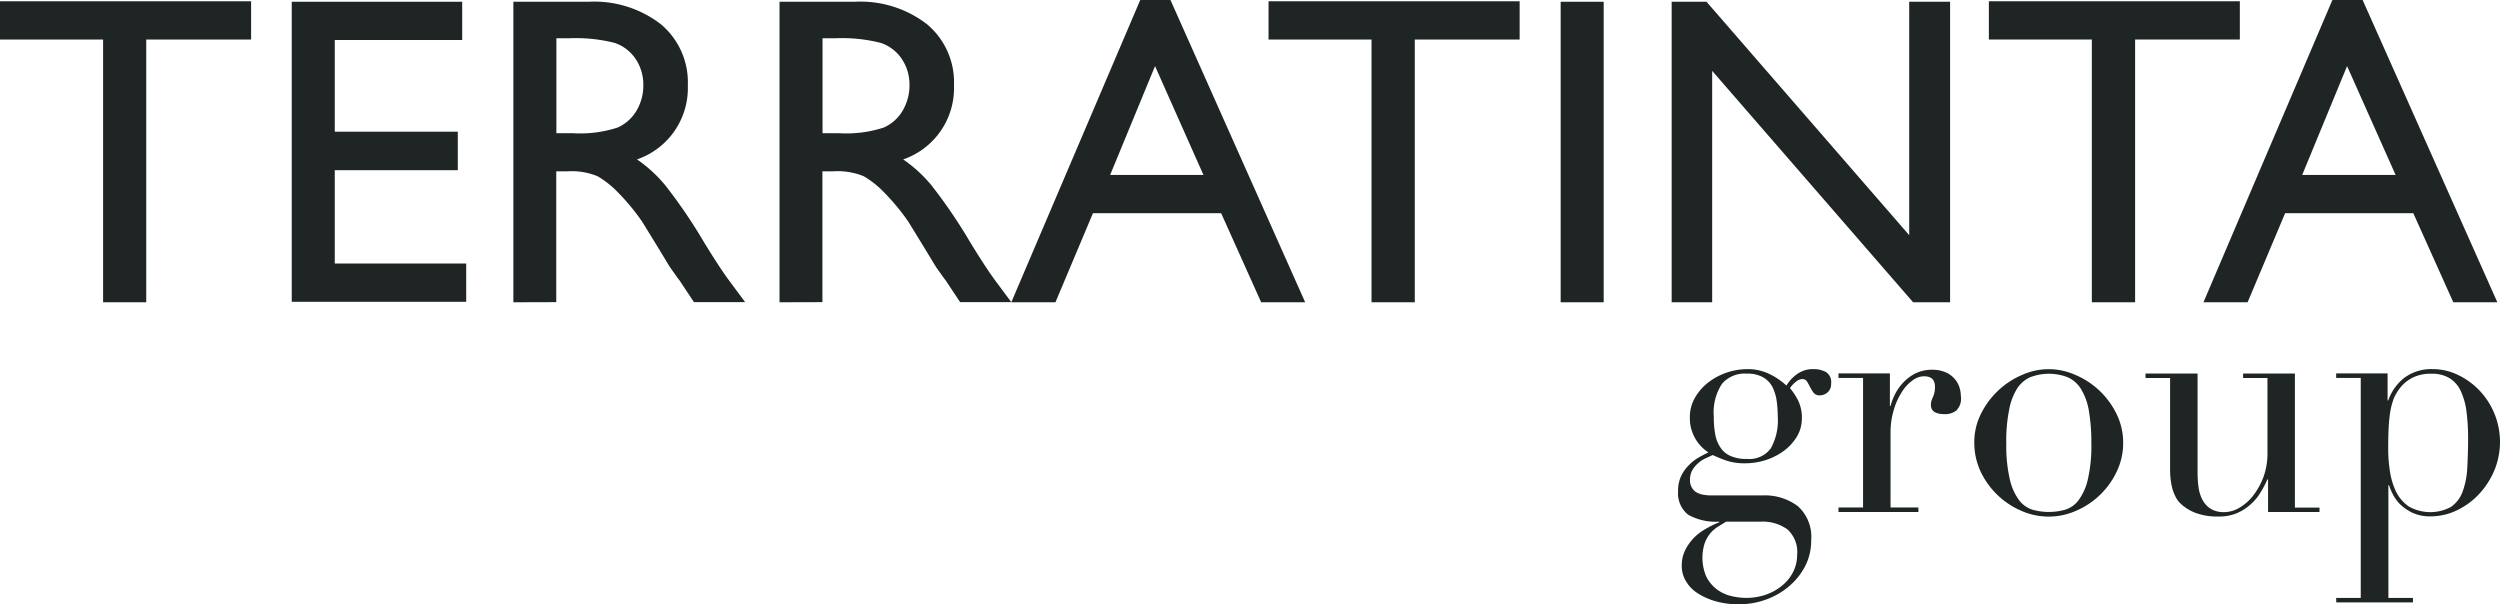 <?xml version="1.0" encoding="UTF-8"?> <svg xmlns="http://www.w3.org/2000/svg" width="394.521" height="95.365" viewBox="0 0 394.521 95.365"><g id="logo_terratinta-1" transform="translate(-2.34 -2.41)"><path id="Path_159" data-name="Path 159" d="M2.34,2.51V8.547H18.61V50.013h6.809V8.547H41.966V2.51Z" transform="translate(0 0.098)" fill="#1f2525"></path><path id="Path_160" data-name="Path 160" d="M25.6,2.55V49.9H53.132V43.858H32.389V29.132H51.806V23.056H32.389V8.587H52.5V2.55Z" transform="translate(22.779 0.137)" fill="#1f2525"></path><g id="Group_318" data-name="Group 318" transform="translate(83.353 2.41)"><g id="Group_317" data-name="Group 317"><g id="Group_316" data-name="Group 316"><path id="Path_161" data-name="Path 161" d="M52.1,8.322H50.059V23.305h2.573a19.089,19.089,0,0,0,7.086-.891,6.524,6.524,0,0,0,2.989-2.672,7.692,7.692,0,0,0,1.069-4.058,7.2,7.2,0,0,0-1.188-4.058,6.452,6.452,0,0,0-3.345-2.573A24.868,24.868,0,0,0,52.1,8.322M43.27,49.986V2.562H55.146A17.179,17.179,0,0,1,66.566,6.125,11.94,11.94,0,0,1,70.8,15.764a11.893,11.893,0,0,1-8.016,11.678,21.786,21.786,0,0,1,4.453,4.077,81.6,81.6,0,0,1,6.116,8.986C75,43.2,76.324,45.216,77.334,46.582l2.514,3.385H71.772l-2.078-3.127a3.842,3.842,0,0,0-.416-.574L67.952,44.4l-2.1-3.464-2.276-3.7a34.634,34.634,0,0,0-3.86-4.651,14.922,14.922,0,0,0-3.167-2.494,10.823,10.823,0,0,0-4.75-.772H50.039V49.966Z" transform="translate(-43.27 -2.285)" fill="#1f2525"></path><path id="Path_162" data-name="Path 162" d="M73.318,8.322H71.279V23.305h2.573a19.089,19.089,0,0,0,7.086-.891,6.524,6.524,0,0,0,2.989-2.672A7.879,7.879,0,0,0,85,15.685a7.2,7.2,0,0,0-1.188-4.058,6.452,6.452,0,0,0-3.345-2.573,24.867,24.867,0,0,0-7.145-.732M64.49,49.986V2.562H76.366A17.179,17.179,0,0,1,87.786,6.125a11.94,11.94,0,0,1,4.236,9.639,11.893,11.893,0,0,1-8.016,11.678,21.787,21.787,0,0,1,4.453,4.077,81.606,81.606,0,0,1,6.116,8.986c1.643,2.692,2.969,4.711,3.978,6.076l2.514,3.385H92.992l-2.078-3.127a3.84,3.84,0,0,0-.416-.574L89.172,44.4l-2.1-3.464-2.276-3.7a34.635,34.635,0,0,0-3.86-4.651,14.922,14.922,0,0,0-3.167-2.494,10.823,10.823,0,0,0-4.75-.772H71.259V49.966Z" transform="translate(-22.489 -2.285)" fill="#1f2525"></path><path id="Path_163" data-name="Path 163" d="M113.293,30.021l-7.64-17.18-7.086,17.18ZM103.317,2.41h4.77l21.258,47.7H122.4l-6.314-14.053H95.855L89.937,50.111H82.97Z" transform="translate(-4.391 -2.41)" fill="#1f2525"></path><path id="Path_164" data-name="Path 164" d="M103.48,2.51h39.626V8.547H126.559V50.013H119.73V8.547H103.48Z" transform="translate(15.694 -2.312)" fill="#1f2525"></path><rect id="Rectangle_741" data-name="Rectangle 741" width="6.789" height="47.424" transform="translate(165.272 0.277)" fill="#1f2525"></rect><path id="Path_165" data-name="Path 165" d="M173.108,2.55h6.453V49.974h-5.839L142.013,13.456V49.974H135.62V2.55h5.5l31.986,36.835V2.55Z" transform="translate(47.169 -2.273)" fill="#1f2525"></path><path id="Path_166" data-name="Path 166" d="M160.91,2.51h39.606V8.547H183.989V50.013H177.16V8.547H160.91Z" transform="translate(71.936 -2.312)" fill="#1f2525"></path><path id="Path_167" data-name="Path 167" d="M208.343,30.021l-7.66-17.18L193.6,30.021ZM198.367,2.41h4.77l21.258,47.7h-6.947l-6.314-14.053H190.905l-5.918,14.053H178.02Z" transform="translate(88.692 -2.41)" fill="#1f2525"></path><path id="Path_168" data-name="Path 168" d="M151.875,39.343a19.146,19.146,0,0,0-.158-2.375,7.169,7.169,0,0,0-.633-2.2,3.7,3.7,0,0,0-1.465-1.6,4.95,4.95,0,0,0-2.652-.614,4.73,4.73,0,0,0-3.879,1.583,8.194,8.194,0,0,0-1.306,5.206A14.207,14.207,0,0,0,142,42.095a5.457,5.457,0,0,0,.831,2.118,3.6,3.6,0,0,0,1.623,1.346,6.05,6.05,0,0,0,2.573.455,4.183,4.183,0,0,0,3.741-1.663,9.008,9.008,0,0,0,1.108-5.008M143.721,55.91c-.435.277-.891.554-1.346.831a5.284,5.284,0,0,0-1.207,1.089,5.223,5.223,0,0,0-.851,1.564,7.6,7.6,0,0,0,.3,5.245,5.91,5.91,0,0,0,1.623,1.94,6.092,6.092,0,0,0,2.2,1.049,10.715,10.715,0,0,0,2.375.317,9.431,9.431,0,0,0,3.305-.554,8.219,8.219,0,0,0,2.573-1.5,6.576,6.576,0,0,0,1.663-2.157,5.947,5.947,0,0,0,.574-2.553,4.816,4.816,0,0,0-1.544-4.058,6.663,6.663,0,0,0-4.216-1.207Zm-7.581-4.849a5.5,5.5,0,0,1,.495-2.375,6.283,6.283,0,0,1,1.247-1.722,7.172,7.172,0,0,1,1.564-1.207c.554-.317,1.049-.554,1.484-.772a6.423,6.423,0,0,1-2.929-5.5,6.085,6.085,0,0,1,.851-3.206,8.385,8.385,0,0,1,2.157-2.415,10.222,10.222,0,0,1,5.938-2.019,7.86,7.86,0,0,1,3.9.91,10.658,10.658,0,0,1,2.395,1.682,5.875,5.875,0,0,1,1.643-1.781,4.208,4.208,0,0,1,2.692-.812,4.02,4.02,0,0,1,1.861.435,1.848,1.848,0,0,1,.851,1.861,1.658,1.658,0,0,1-.574,1.386,1.888,1.888,0,0,1-1.188.455,1.181,1.181,0,0,1-1.009-.416,7.9,7.9,0,0,1-.534-.871c-.158-.317-.317-.594-.475-.871a.9.9,0,0,0-.752-.416,1.666,1.666,0,0,0-1.029.435,4.423,4.423,0,0,0-.93.99,11.445,11.445,0,0,1,1.168,1.722,6.143,6.143,0,0,1,.713,3.068,5.588,5.588,0,0,1-.752,2.811,7.709,7.709,0,0,1-2,2.237,9.953,9.953,0,0,1-2.87,1.5,10.78,10.78,0,0,1-3.365.534,8.963,8.963,0,0,1-3.068-.475c-.693-.238-1.366-.534-2.019-.831-.376.178-.772.356-1.188.554a4.5,4.5,0,0,0-1.148.772,4.3,4.3,0,0,0-.891,1.089,3.14,3.14,0,0,0-.356,1.465,2.351,2.351,0,0,0,.3,1.267,2.064,2.064,0,0,0,.772.772,3.517,3.517,0,0,0,1.089.356,6.833,6.833,0,0,0,1.267.1h7.977a8.68,8.68,0,0,1,5.621,1.7,6.5,6.5,0,0,1,2.1,5.384,8.82,8.82,0,0,1-.95,4.077,10.494,10.494,0,0,1-2.553,3.187,11.833,11.833,0,0,1-3.662,2.1,12.386,12.386,0,0,1-4.236.732,13.036,13.036,0,0,1-3.6-.455,10.758,10.758,0,0,1-2.85-1.247,5.688,5.688,0,0,1-1.9-1.92,4.635,4.635,0,0,1-.673-2.494,5.378,5.378,0,0,1,.534-2.415,7.809,7.809,0,0,1,1.366-1.94,8.459,8.459,0,0,1,1.9-1.445,16.1,16.1,0,0,1,2.118-1.029v-.1a8.866,8.866,0,0,1-4.909-1.089,4.294,4.294,0,0,1-1.583-3.761" transform="translate(47.659 26.409)" fill="#1f2525"></path><path id="Path_169" data-name="Path 169" d="M148.92,53.624H152.8V33.177H148.92v-.713h8.115v5.146h.1a9.243,9.243,0,0,1,.653-1.742,7.372,7.372,0,0,1,1.267-1.861,6.821,6.821,0,0,1,1.94-1.5,5.773,5.773,0,0,1,2.751-.614,5.015,5.015,0,0,1,2.019.376,3.895,3.895,0,0,1,2.217,2.316,5.025,5.025,0,0,1,.257,1.524,2.592,2.592,0,0,1-.752,2.237,2.828,2.828,0,0,1-1.762.554c-1.484,0-2.217-.475-2.217-1.425a2.259,2.259,0,0,1,.1-.732c.079-.178.139-.376.218-.554a3.417,3.417,0,0,0,.218-.633,3.5,3.5,0,0,0,.1-1.009c0-1.089-.594-1.643-1.762-1.623a3.037,3.037,0,0,0-1.722.614,6.272,6.272,0,0,0-1.682,1.781,10.52,10.52,0,0,0-1.306,2.83,12.338,12.338,0,0,0-.534,3.8V53.624h4.394v.713H148.92Z" transform="translate(60.194 26.459)" fill="#1f2525"></path><path id="Path_170" data-name="Path 170" d="M164.8,43.473a23.414,23.414,0,0,0,.554,5.76,8.783,8.783,0,0,0,1.465,3.286,4.279,4.279,0,0,0,2.118,1.5,9.47,9.47,0,0,0,5.146,0,4.16,4.16,0,0,0,2.118-1.5,8.783,8.783,0,0,0,1.465-3.286,23.412,23.412,0,0,0,.554-5.76,29.675,29.675,0,0,0-.4-5.126,9.7,9.7,0,0,0-1.227-3.365,4.782,4.782,0,0,0-2.1-1.861,8.23,8.23,0,0,0-5.938,0,4.781,4.781,0,0,0-2.1,1.861,9.7,9.7,0,0,0-1.227,3.365,24.684,24.684,0,0,0-.436,5.126m-5.047,0a9.986,9.986,0,0,1,1.089-4.651,12.9,12.9,0,0,1,6.552-6.116,10.226,10.226,0,0,1,8.214,0,12.743,12.743,0,0,1,6.552,6.116,10.234,10.234,0,0,1,1.089,4.651,10.441,10.441,0,0,1-1.009,4.513,12.547,12.547,0,0,1-6.413,6.2,10.668,10.668,0,0,1-8.669,0,12.621,12.621,0,0,1-6.413-6.2,10.782,10.782,0,0,1-.99-4.513" transform="translate(70.8 26.416)" fill="#1f2525"></path><path id="Path_171" data-name="Path 171" d="M200.853,54.042h-8.115V48.9h-.1a15.709,15.709,0,0,1-1.089,2.058,7.543,7.543,0,0,1-1.564,1.88,7.732,7.732,0,0,1-2.157,1.386,7.208,7.208,0,0,1-2.89.534,9.775,9.775,0,0,1-3.286-.455,7.02,7.02,0,0,1-2.731-1.6,3.693,3.693,0,0,1-.772-1.049,7.281,7.281,0,0,1-.614-1.7,12.471,12.471,0,0,1-.257-2.573V32.9H173.4V32.19h8.214V47.846a17.066,17.066,0,0,0,.178,2.454,5.763,5.763,0,0,0,.673,1.96,3.65,3.65,0,0,0,1.306,1.326,3.967,3.967,0,0,0,2.118.475,4.7,4.7,0,0,0,2.3-.673,7.549,7.549,0,0,0,2.157-1.88,11.24,11.24,0,0,0,1.643-2.929,10.7,10.7,0,0,0,.653-3.86V32.9H188.8V32.19h8.175V53.349h3.879Z" transform="translate(84.168 26.754)" fill="#1f2525"></path><path id="Path_172" data-name="Path 172" d="M209.422,42.709a32.938,32.938,0,0,0-.257-4.2,11.068,11.068,0,0,0-.891-3.187,4.755,4.755,0,0,0-1.762-2.039,5.276,5.276,0,0,0-2.89-.713,6.326,6.326,0,0,0-3.068.673,5.955,5.955,0,0,0-1.96,1.682,7.865,7.865,0,0,0-.891,1.524,11.3,11.3,0,0,0-.534,1.94,22.235,22.235,0,0,0-.277,2.573c-.059.97-.079,2.118-.079,3.444a22.482,22.482,0,0,0,.257,3.464,11.557,11.557,0,0,0,.95,3.246,6.281,6.281,0,0,0,2,2.375,6.877,6.877,0,0,0,6.69.1,4.99,4.99,0,0,0,1.821-2.355,12.444,12.444,0,0,0,.752-3.7c.079-1.445.139-3.068.139-4.83M188.6,67.945h3.879V33.228H188.6v-.713h8.115v4.275h.1a7.855,7.855,0,0,1,2.494-3.543,7.117,7.117,0,0,1,4.513-1.405,9.134,9.134,0,0,1,4.077.95,11.632,11.632,0,0,1,3.385,2.494,11.788,11.788,0,0,1,2.3,12.489,12.581,12.581,0,0,1-2.395,3.741,11.612,11.612,0,0,1-3.5,2.593,9.679,9.679,0,0,1-4.216.97,6.64,6.64,0,0,1-2.89-.594,7.324,7.324,0,0,1-1.94-1.366,6.2,6.2,0,0,1-1.148-1.623,8.756,8.756,0,0,1-.554-1.346h-.1V67.945h3.879v.713H188.62l-.02-.713Z" transform="translate(99.053 26.409)" fill="#1f2525"></path></g></g></g></g></svg> 